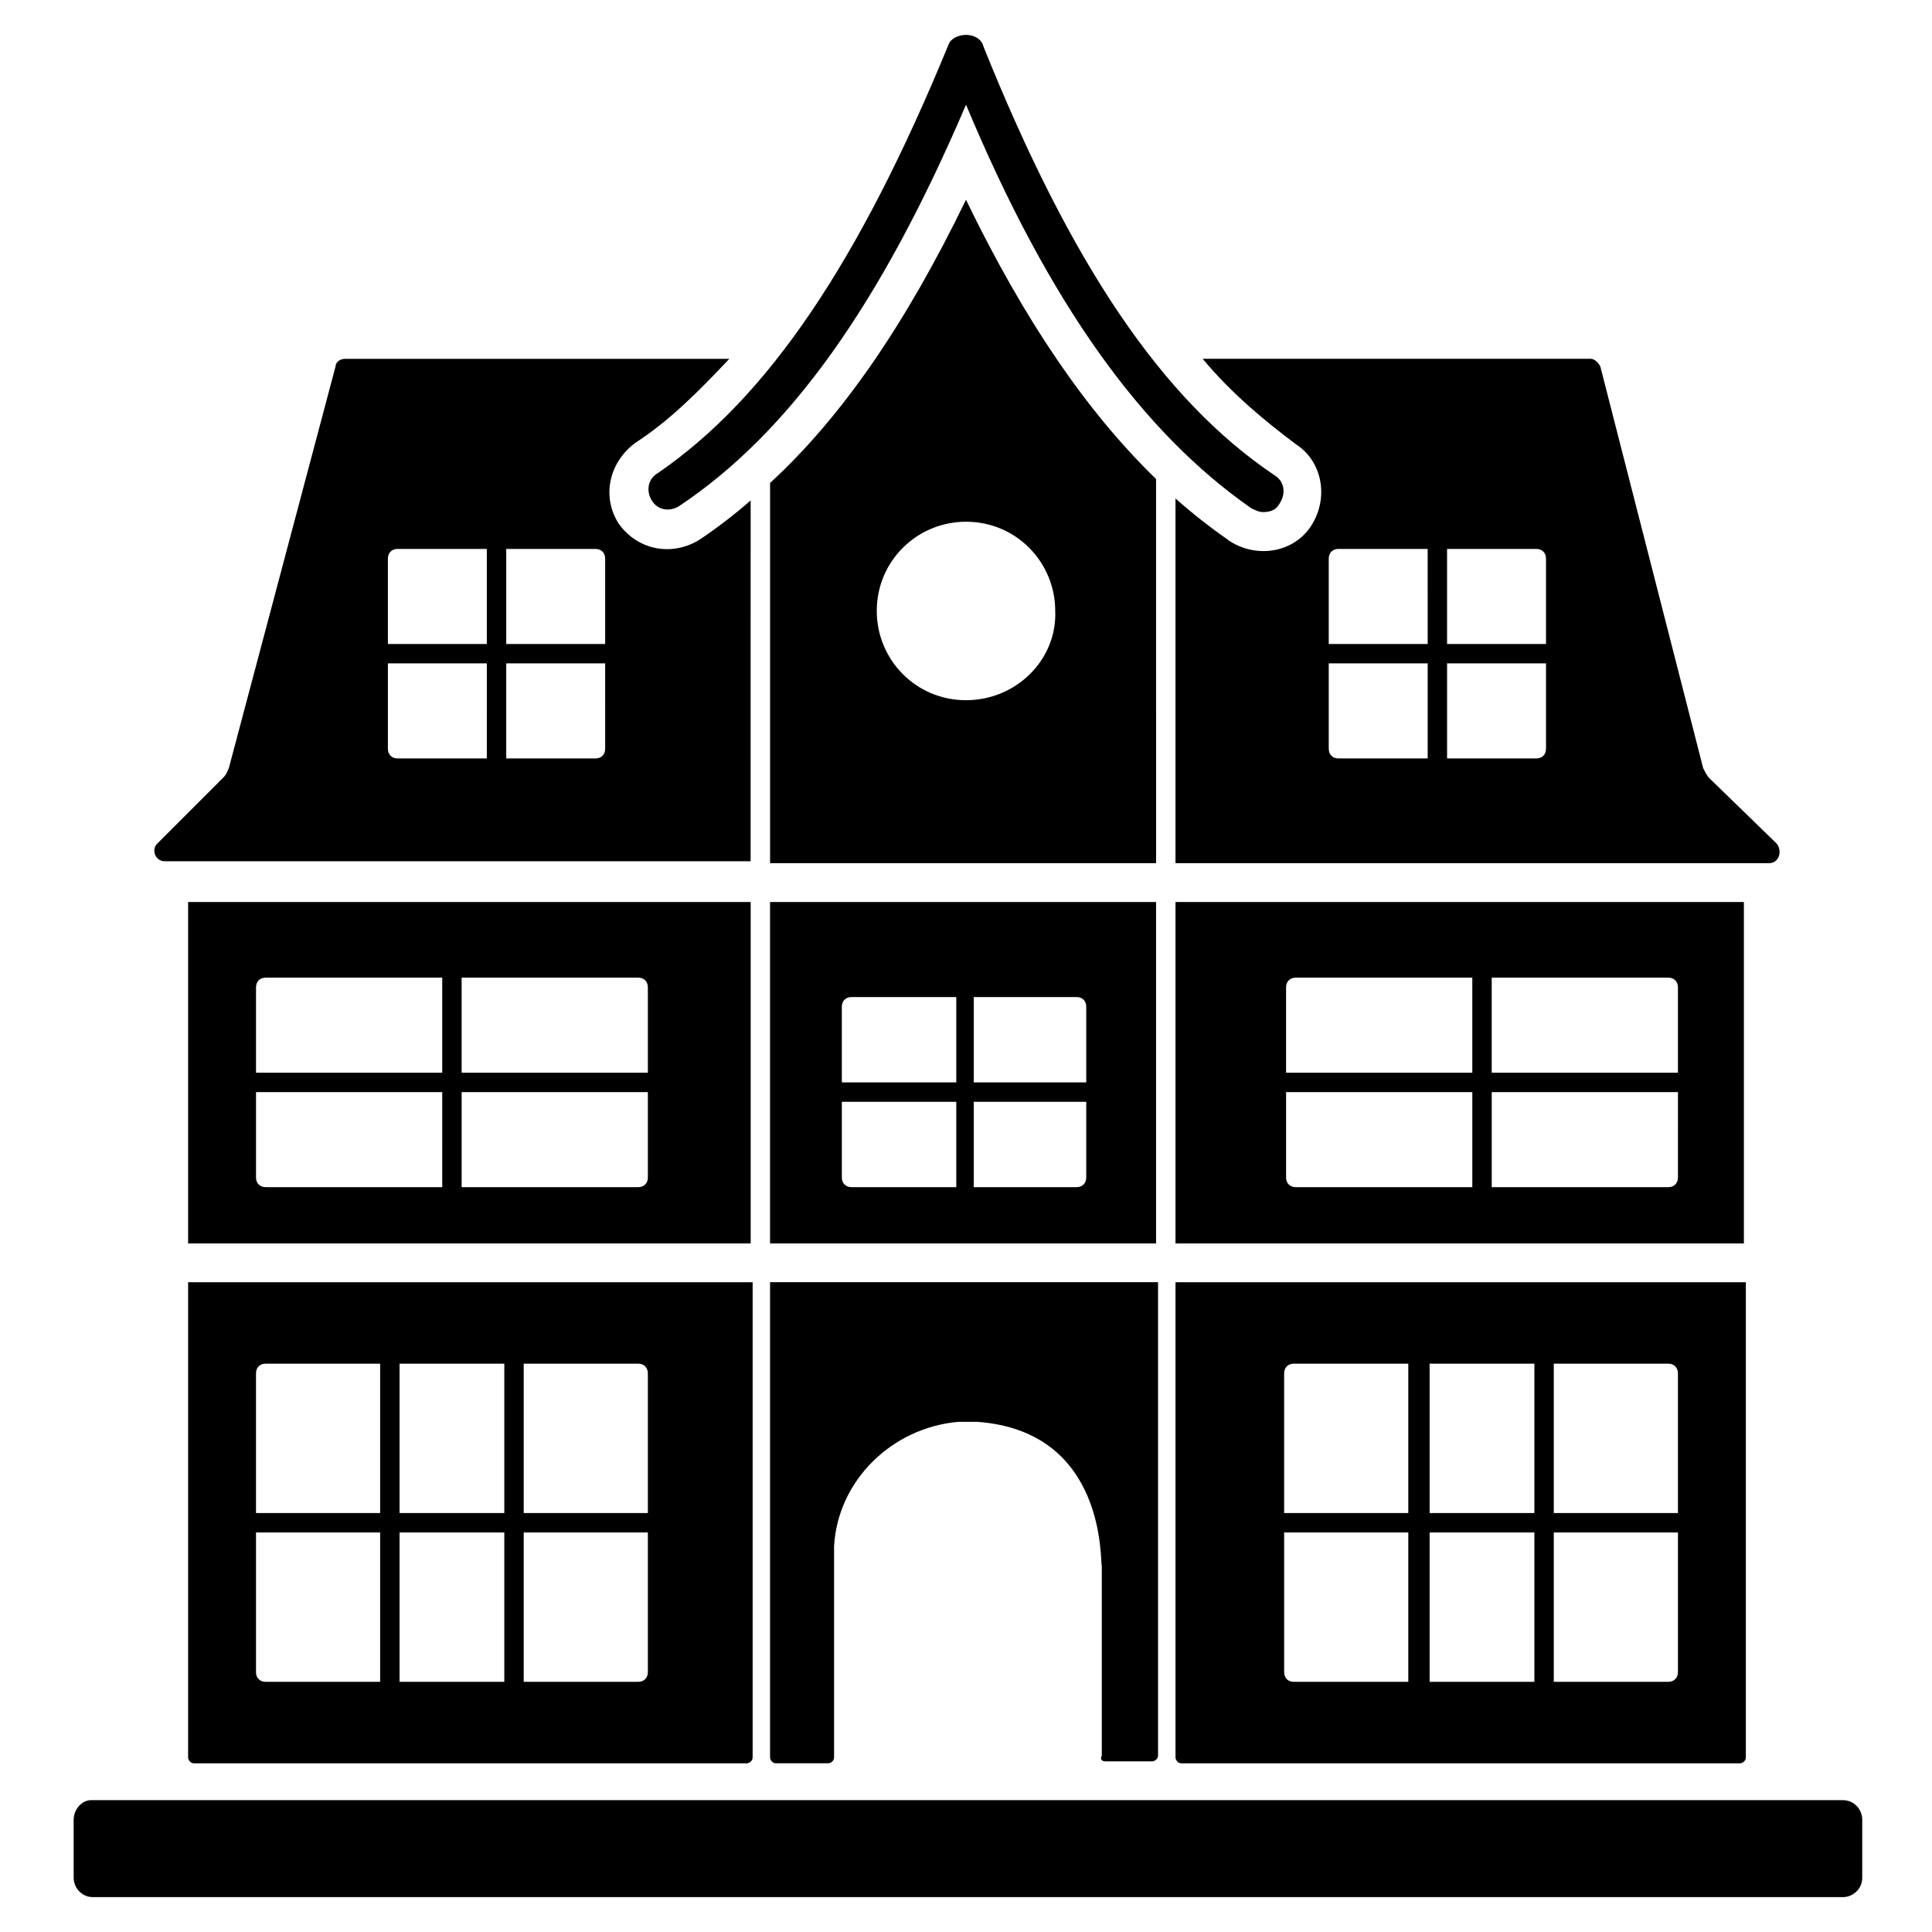 <?xml version="1.0" encoding="UTF-8"?>
<!-- Uploaded to: SVG Repo, www.svgrepo.com, Generator: SVG Repo Mixer Tools -->
<svg fill="#000000" width="800px" height="800px" version="1.1" viewBox="144 144 512 512" xmlns="http://www.w3.org/2000/svg">
 <g>
  <path d="m193.85 383.04v90.48h149.09v-90.48zm67.348 75.57h-46.781c-1.543 0-2.57-1.027-2.57-2.57v-22.621h49.352zm0-30.332h-49.352v-22.621c0-1.543 1.027-2.57 2.57-2.57h46.781zm54.492 27.762c0 1.543-1.027 2.57-2.57 2.57h-46.781v-25.191h49.352zm0-27.762h-49.352v-25.191h46.781c1.543 0 2.57 1.027 2.57 2.57z"/>
  <path d="m193.85 483.8v125.95c0 0.516 0.516 1.543 1.543 1.543h146.52c0.516 0 1.543-0.516 1.543-1.543v-125.95zm50.895 105.9h-30.332c-1.543 0-2.57-1.027-2.57-2.57v-37.016h32.902zm0-44.727h-32.902v-37.016c0-1.543 1.027-2.57 2.57-2.57h30.332zm32.902 44.727h-27.762v-39.586h27.762zm0-44.727h-27.762v-39.586h27.762zm38.043 42.156c0 1.543-1.027 2.57-2.57 2.57h-30.332v-39.586h32.902zm0-42.156h-32.902v-39.586h30.332c1.543 0 2.57 1.027 2.57 2.57z"/>
  <path d="m342.93 276.62c-4.113 3.598-8.738 7.199-13.367 10.281-7.199 4.625-16.449 3.086-21.594-4.113-4.625-7.195-2.566-16.449 4.629-21.59 8.738-5.656 16.449-13.367 24.676-22.105h-101.79c-1.543 0-2.57 1.027-2.57 2.055l-28.273 106.42c-0.516 1.027-0.516 1.543-1.543 2.57l-17.48 17.48c-1.543 1.543-0.516 4.625 2.055 4.625h155.25zm-69.914 68.375h-23.648c-1.543 0-2.57-1.027-2.57-2.57v-22.621h26.219zm0-30.332h-26.219v-22.621c0-1.543 1.027-2.57 2.57-2.57h23.648zm31.359 27.762c0 1.543-1.027 2.57-2.57 2.57h-23.648v-25.191h26.219zm0-27.762h-26.219v-25.191h23.648c1.543 0 2.57 1.027 2.57 2.57z"/>
  <path d="m400 196.93c-15.938 32.902-32.902 57.578-51.922 75.059v100.76h102.3l-0.004-101.79c-18.508-17.992-34.957-42.156-50.379-74.027zm0 132.63c-13.367 0-23.648-10.797-23.648-23.648 0-13.367 10.797-23.648 23.648-23.648 13.367 0 23.648 10.797 23.648 23.648 0.512 12.855-10.285 23.648-23.648 23.648z"/>
  <path d="m348.07 383.04v90.48h102.3v-90.48zm49.355 75.57h-27.762c-1.543 0-2.57-1.027-2.57-2.57v-20.051h30.332zm0-27.762h-30.332v-20.051c0-1.543 1.027-2.57 2.57-2.57h27.762zm34.441 25.191c0 1.543-1.027 2.57-2.57 2.57h-27.246v-22.621h29.816zm0-25.191h-29.816v-22.621h27.246c1.543 0 2.57 1.027 2.57 2.57z"/>
  <path d="m437.01 610.78h12.34c0.516 0 1.543-0.516 1.543-1.543v-125.44h-102.82v125.95c0 0.516 0.516 1.543 1.543 1.543h13.879c0.516 0 1.543-0.516 1.543-1.543v-56.039c1.027-17.48 15.422-31.359 32.902-32.902h5.141c34.445 2.57 32.387 37.527 32.902 38.043v50.383c-0.512 1.027 0 1.543 1.027 1.543z"/>
  <path d="m455.52 383.04v90.48h150.63v-90.48zm78.656 75.57h-46.781c-1.543 0-2.57-1.027-2.57-2.57v-22.621h49.352zm0-30.332h-49.352v-22.621c0-1.543 1.027-2.57 2.57-2.57h46.781zm54.496 27.762c0 1.543-1.027 2.57-2.57 2.57h-46.781v-25.191h49.352zm0-27.762h-49.352v-25.191h46.781c1.543 0 2.57 1.027 2.57 2.57z"/>
  <path d="m455.52 483.8v125.95c0 0.516 0.516 1.543 1.543 1.543h148.06c0.516 0 1.543-0.516 1.543-1.543v-125.95zm61.691 105.9h-30.332c-1.543 0-2.57-1.027-2.57-2.57v-37.016h32.902zm0-44.727h-32.902v-37.016c0-1.543 1.027-2.57 2.57-2.57h30.332zm33.418 44.727h-27.762v-39.586h27.762zm0-44.727h-27.762v-39.586h27.762zm38.043 42.156c0 1.543-1.027 2.57-2.57 2.57h-30.332v-39.586h32.902zm0-42.156h-32.902v-39.586h30.332c1.543 0 2.57 1.027 2.57 2.57z"/>
  <path d="m614.89 367.61-17.992-17.48c-0.516-0.516-1.027-1.543-1.543-2.57l-27.246-106.42c-0.516-1.027-1.543-2.055-2.57-2.055h-102.82c7.711 9.254 16.449 16.449 24.676 22.621 7.199 4.625 8.738 14.395 4.113 21.594s-14.395 8.738-21.594 4.113c-5.141-3.598-9.77-7.199-14.395-11.309v96.648h157.31c2.566-0.004 3.594-3.086 2.055-5.144zm-92.539-22.617h-23.648c-1.543 0-2.57-1.027-2.57-2.57v-22.621h26.219zm0-30.332h-26.219v-22.621c0-1.543 1.027-2.57 2.57-2.57h23.648zm31.359 27.762c0 1.543-1.027 2.57-2.57 2.57h-23.648v-25.191h26.219zm0-27.762h-26.219v-25.191h23.648c1.543 0 2.57 1.027 2.57 2.57z"/>
  <path d="m163.52 626.2v15.422c0 2.57 2.055 5.141 5.141 5.141h463.71c2.57 0 5.141-2.055 5.141-5.141v-15.422c0-2.57-2.055-5.141-5.141-5.141h-464.22c-2.57 0-4.629 2.57-4.629 5.141z"/>
  <path d="m478.66 279.7c-1.027 0-2.055-0.516-3.086-1.027-28.789-20.047-53.465-53.977-75.57-106.93-22.621 52.953-46.781 86.883-76.086 106.42-2.57 1.543-5.656 1.027-7.199-1.543-1.543-2.57-1.027-5.656 1.543-7.199 29.305-20.051 53.465-56.035 77.113-113.61 0.516-1.543 2.57-2.57 4.629-2.57 2.055 0 4.113 1.027 4.625 3.086 23.133 57.578 47.297 93.566 77.113 113.61 2.57 1.543 3.086 4.625 1.543 7.199-1.027 2.055-2.57 2.566-4.625 2.566z"/>
 </g>
</svg>